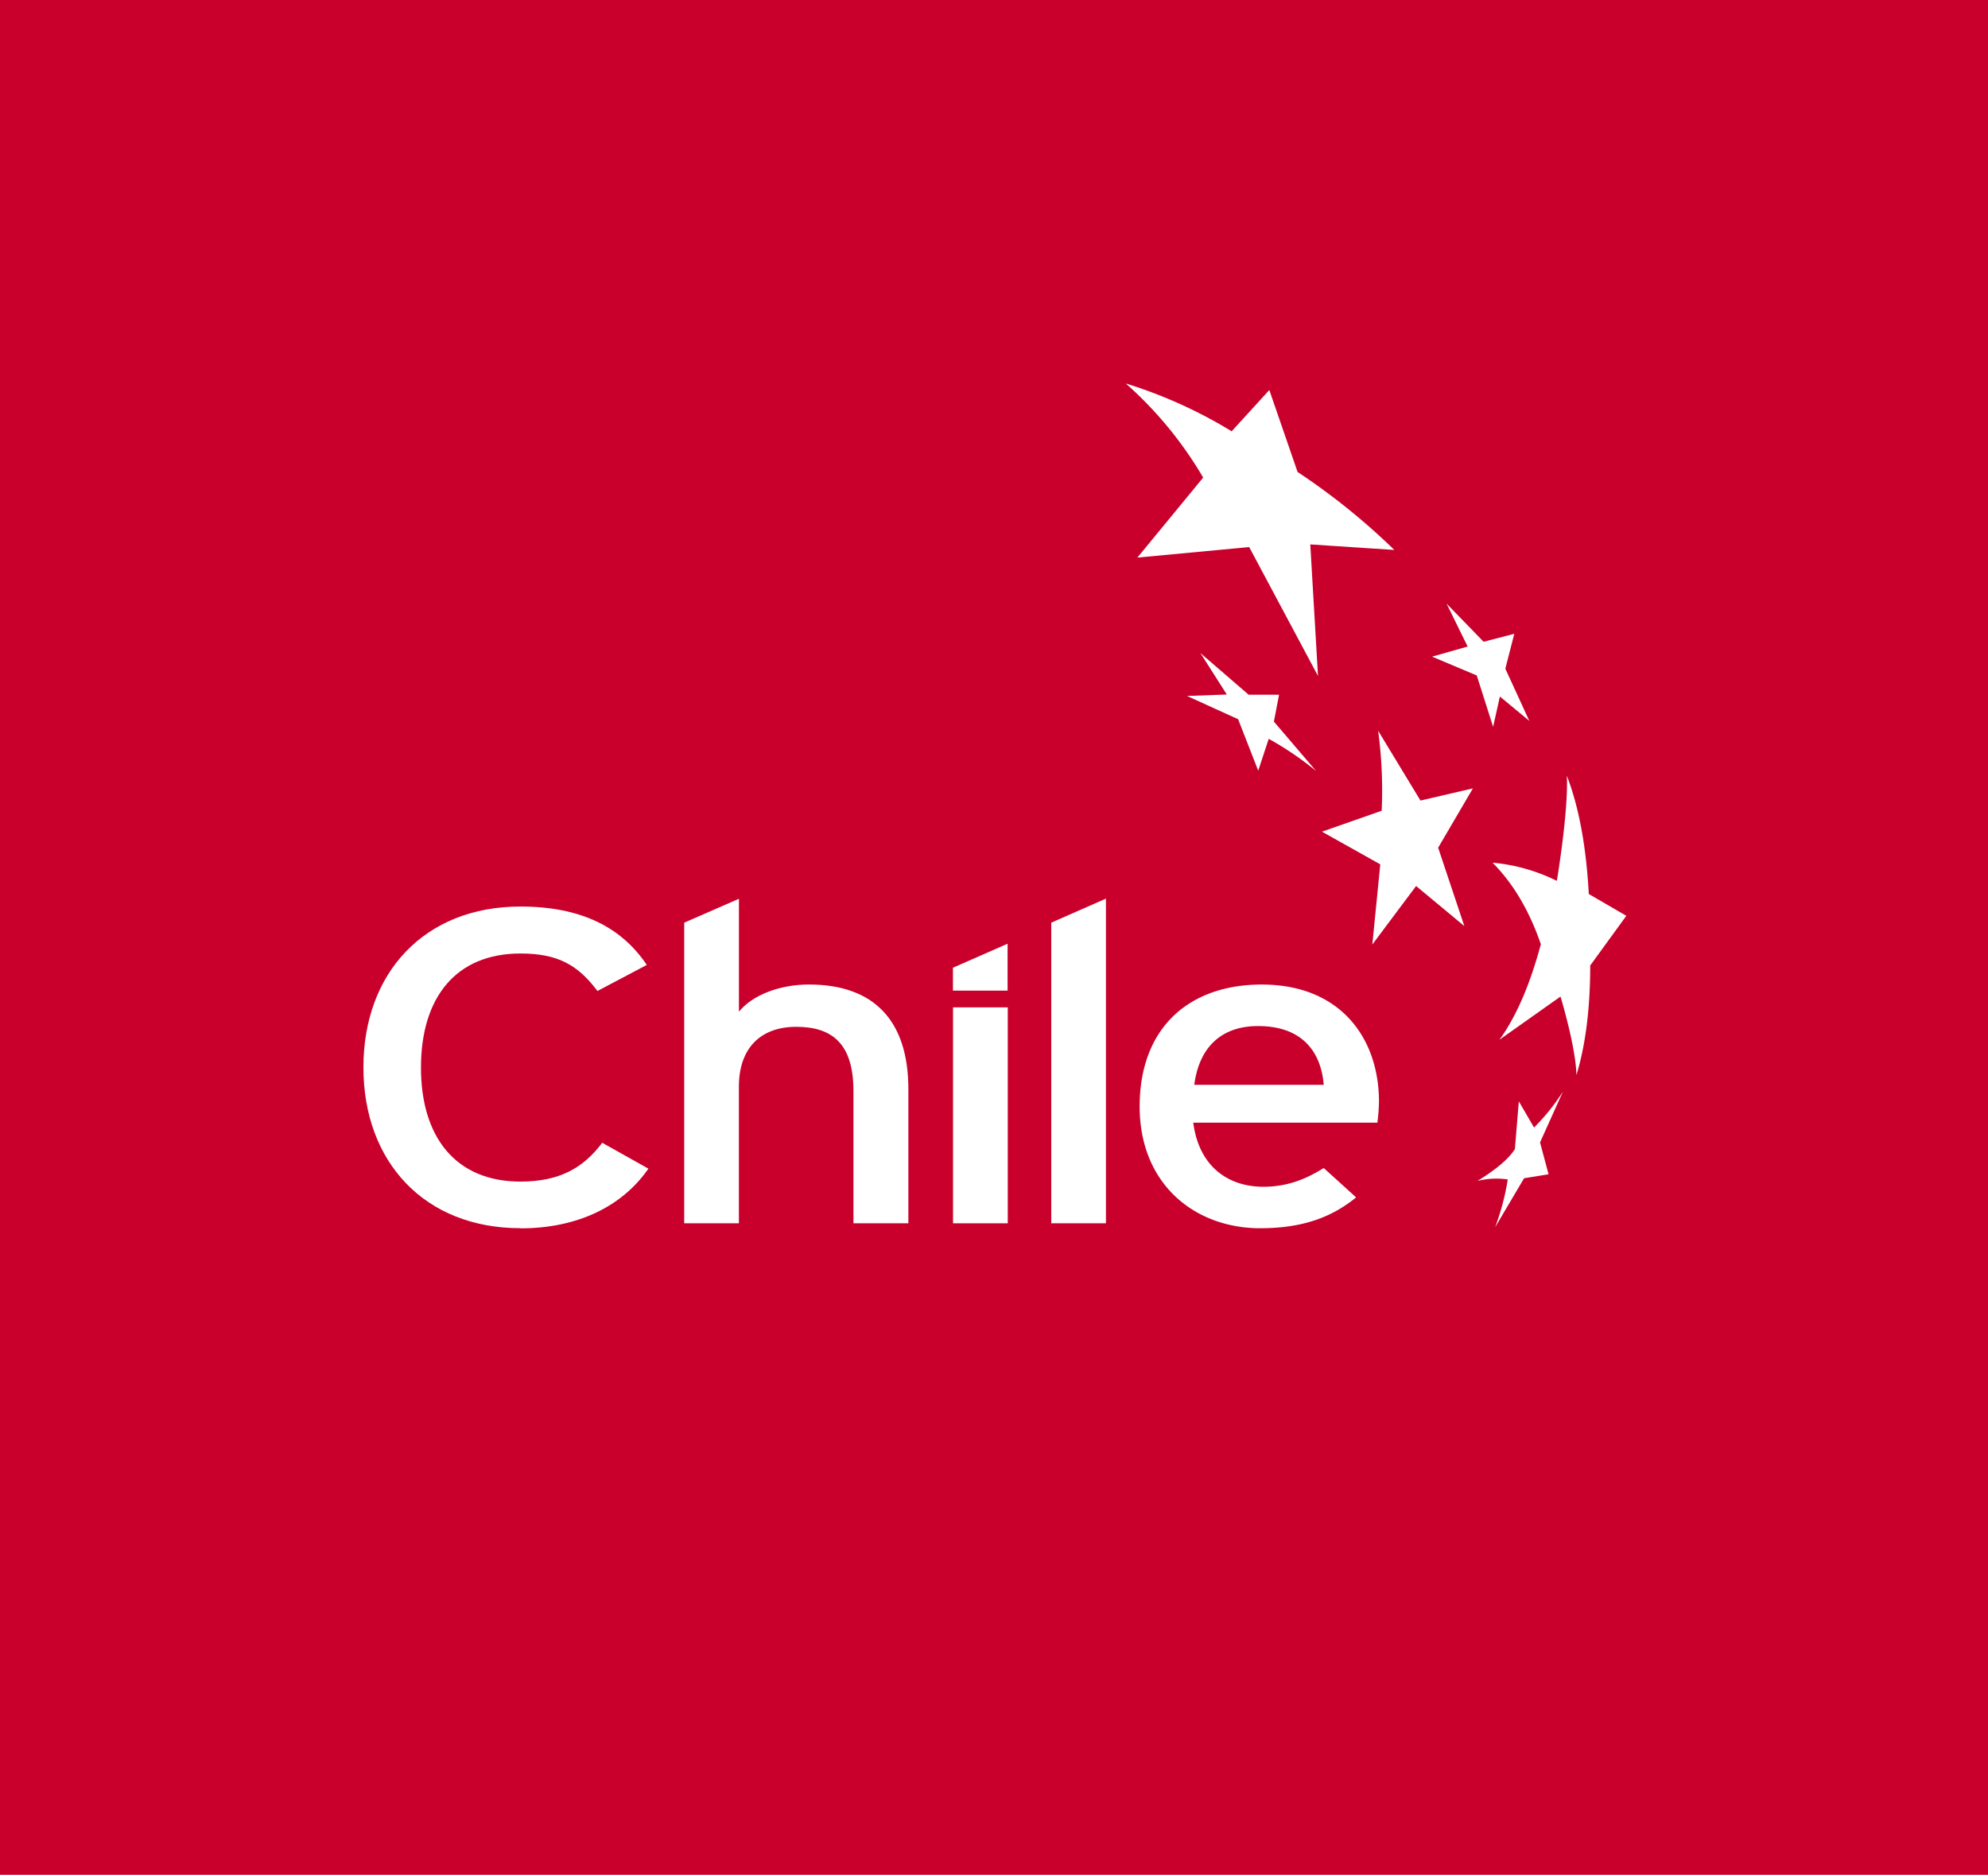 <svg id="Capa_1" data-name="Capa 1" xmlns="http://www.w3.org/2000/svg" viewBox="0 0 499.49 471.07"><defs><style>.cls-1{fill:#c9002c;}.cls-2{fill:#fff;}</style></defs><title>logomarcachile</title><rect class="cls-1" width="499.49" height="471.07"/><path class="cls-2" d="M283.42,96.37a117.35,117.35,0,0,1,26.55,12L319.43,98l7.1,20.59a167.53,167.53,0,0,1,24.31,19.59l-21.12-1.39,1.94,33.05-17.29-32.38-28.09,2.64L302.81,120a96.93,96.93,0,0,0-19.39-23.6" transform="translate(-0.51)"/><path class="cls-2" d="M370.58,198.09l-13.17,3.06-10.64-17.54a112.35,112.35,0,0,1,.89,20.1l-15,5.26,14.65,8.21-2,20.14,11-14.7,12.12,10.07L361.85,213Z" transform="translate(-0.51)"/><polygon class="cls-2" points="368.75 162.45 359.81 164.99 371.04 169.72 375.15 182.63 376.85 175.01 384.24 181.13 378.22 168.02 380.47 159.25 372.76 161.25 363.45 151.66 368.75 162.45"/><path class="cls-2" d="M400.13,242.49l9-12.38-9.43-5.48c-.64-11.74-2.44-21.76-5.52-29.73.45,8.87-2.51,26.43-2.51,26.43a45.36,45.36,0,0,0-16.15-4.57c5.11,5.13,9.22,12,12.13,20.49-2.68,10-6.12,18.09-10.4,24l15.34-10.85s3.86,12.66,4,19.74c2.32-7.64,3.47-16.9,3.47-27.67" transform="translate(-0.51)"/><path class="cls-2" d="M381.13,288.73c-1.72,2.67-5,5.27-9.4,8a19.7,19.7,0,0,1,7.61-.38,61.59,61.59,0,0,1-3.17,12l7.27-12.3,6.15-1-2.14-8,5.76-12.79a52.53,52.53,0,0,1-7.27,9.05l-3.82-6.58Z" transform="translate(-0.51)"/><path class="cls-2" d="M311.59,180.71l5.05,12.93,2.64-8a79.88,79.88,0,0,1,11.9,8.08l-10.6-12.41,1.3-6.76h-7.65l-12.11-10.45,6.63,10.41-10,.36Z" transform="translate(-0.51)"/><path class="cls-2" d="M131.27,308.6c-24.12,0-39.45-16.68-39.45-40.41s15.33-40.41,39.45-40.41c15.2,0,25.35,5.17,31.75,14.67L150.62,249c-4.79-6.37-9.74-9.42-19.34-9.42-16.26,0-25,11.09-25,28.66s8.79,28.65,25,28.65c9.74,0,15.74-3.37,20.54-9.75l11.6,6.5c-6.67,9.63-18,15-32.14,15" transform="translate(-0.51)"/><path class="cls-2" d="M214.94,307.37V274.14c0-11.87-5.31-16.14-14.38-16.14s-14.4,5.5-14.4,15v34.37H172.42V231.83l13.75-6V254.2c3.44-4.25,10.4-6.83,17.57-6.83,16.3,0,25,9,25,26.3v33.7Z" transform="translate(-0.51)"/><polygon class="cls-2" points="264.13 307.37 264.13 231.83 277.87 225.79 277.87 307.37 264.13 307.37"/><polygon class="cls-2" points="239.43 248.91 239.43 243.15 253.16 237.12 253.16 248.91 239.43 248.91"/><path class="cls-2" d="M316.58,257.81c-9.2,0-14.79,5.35-16,14.76H333.1c-.66-8.07-5.21-14.76-16.52-14.76m30,24.27H300.32c1.47,11.32,9.07,16.11,17.6,16.11,5.86,0,10.52-1.8,15.18-4.71l8.14,7.38c-6.13,5-13.46,7.75-24.12,7.75-16.42,0-30.27-11.09-30.27-30.57,0-19.9,12.51-30.66,30.67-30.66,19.85,0,29.46,13.55,29.46,29.44a46.38,46.38,0,0,1-.4,5.25" transform="translate(-0.51)"/><rect class="cls-2" x="239.45" y="253.11" width="13.75" height="54.26"/></svg>